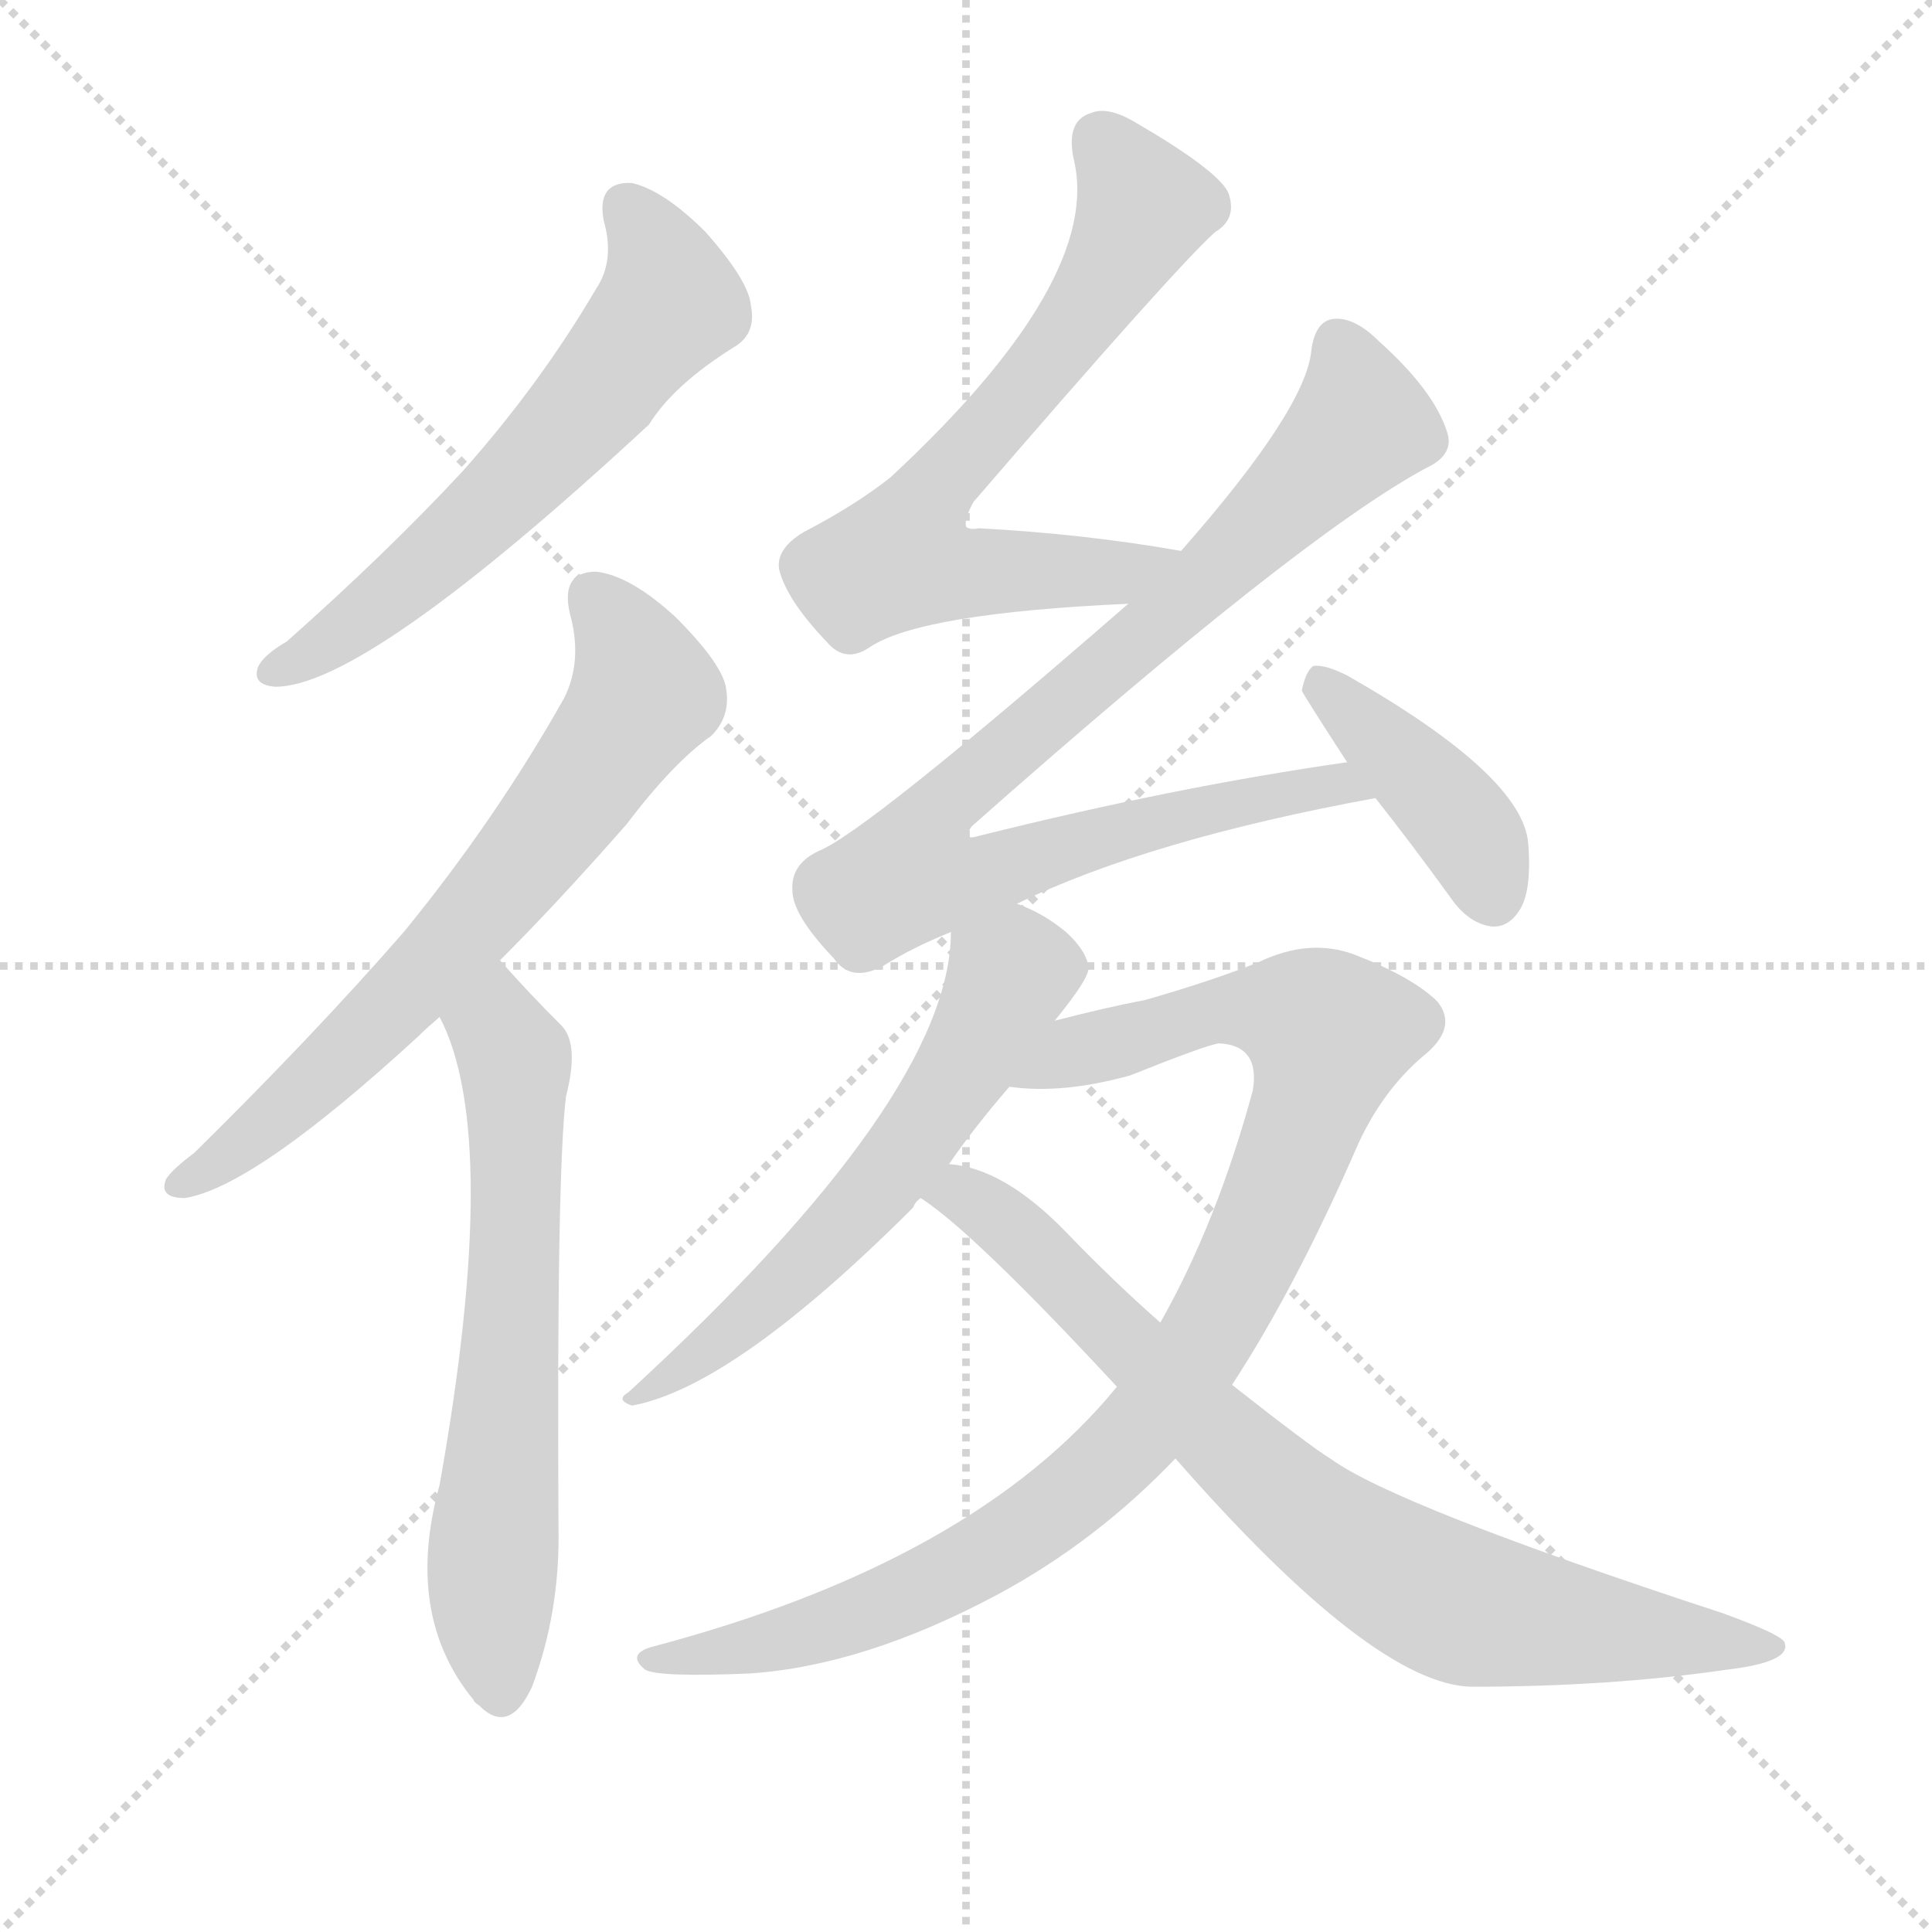 <svg version="1.1" viewBox="0 0 1024 1024" xmlns="http://www.w3.org/2000/svg">
  <g stroke="lightgray" stroke-dasharray="1,1" stroke-width="1" transform="scale(4, 4)">
    <line x1="0" y1="0" x2="256" y2="256"></line>
    <line x1="256" y1="0" x2="0" y2="256"></line>
    <line x1="128" y1="0" x2="128" y2="256"></line>
    <line x1="0" y1="128" x2="256" y2="128"></line>
  </g>
  <g transform="scale(1, -1) translate(0, -900)">
    <style type="text/css">@keyframes keyframes0 {from {stroke: black;stroke-dashoffset: 597;stroke-width: 128;}
	6% {animation-timing-function: step-end;stroke: black;stroke-dashoffset: 0;stroke-width: 128;}
	10% {stroke: black;stroke-width: 1024;}
	100% {stroke: black;stroke-width: 1024;}}
#make-me-a-hanzi-animation-0 {animation: keyframes0 8s both;animation-delay: 0s;animation-timing-function: linear;animation-iteration-count: infinite;}
@keyframes keyframes1 {from {stroke: black;stroke-dashoffset: 675;stroke-width: 128;}
	6% {animation-timing-function: step-end;stroke: black;stroke-dashoffset: 0;stroke-width: 128;}
	10% {stroke: black;stroke-width: 1024;}
	90% {stroke: black;stroke-width: 1024;}
	91% {stroke: lightgray;stroke-width: 1024;}
	to {stroke: lightgray;stroke-width: 1024;}}
#make-me-a-hanzi-animation-1 {animation: keyframes1 8s both;animation-delay: .8s;animation-timing-function: linear;animation-iteration-count: infinite;}
@keyframes keyframes2 {from {stroke: black;stroke-dashoffset: 635;stroke-width: 128;}
	6% {animation-timing-function: step-end;stroke: black;stroke-dashoffset: 0;stroke-width: 128;}
	10% {stroke: black;stroke-width: 1024;}
	80% {stroke: black;stroke-width: 1024;}
	81% {stroke: lightgray;stroke-width: 1024;}
	to {stroke: lightgray;stroke-width: 1024;}}
#make-me-a-hanzi-animation-2 {animation: keyframes2 8s both;animation-delay: 1.6s;animation-timing-function: linear;animation-iteration-count: infinite;}
@keyframes keyframes3 {from {stroke: black;stroke-dashoffset: 670;stroke-width: 128;}
	6% {animation-timing-function: step-end;stroke: black;stroke-dashoffset: 0;stroke-width: 128;}
	10% {stroke: black;stroke-width: 1024;}
	70% {stroke: black;stroke-width: 1024;}
	71% {stroke: lightgray;stroke-width: 1024;}
	to {stroke: lightgray;stroke-width: 1024;}}
#make-me-a-hanzi-animation-3 {animation: keyframes3 8s both;animation-delay: 2.4s;animation-timing-function: linear;animation-iteration-count: infinite;}
@keyframes keyframes4 {from {stroke: black;stroke-dashoffset: 881;stroke-width: 128;}
	9% {animation-timing-function: step-end;stroke: black;stroke-dashoffset: 0;stroke-width: 128;}
	13% {stroke: black;stroke-width: 1024;}
	60% {stroke: black;stroke-width: 1024;}
	61% {stroke: lightgray;stroke-width: 1024;}
	to {stroke: lightgray;stroke-width: 1024;}}
#make-me-a-hanzi-animation-4 {animation: keyframes4 8s both;animation-delay: 3.2s;animation-timing-function: linear;animation-iteration-count: infinite;}
@keyframes keyframes5 {from {stroke: black;stroke-dashoffset: 405;stroke-width: 128;}
	3% {animation-timing-function: step-end;stroke: black;stroke-dashoffset: 0;stroke-width: 128;}
	7% {stroke: black;stroke-width: 1024;}
	47% {stroke: black;stroke-width: 1024;}
	48% {stroke: lightgray;stroke-width: 1024;}
	to {stroke: lightgray;stroke-width: 1024;}}
#make-me-a-hanzi-animation-5 {animation: keyframes5 8s both;animation-delay: 4.24s;animation-timing-function: linear;animation-iteration-count: infinite;}
@keyframes keyframes6 {from {stroke: black;stroke-dashoffset: 590;stroke-width: 128;}
	6% {animation-timing-function: step-end;stroke: black;stroke-dashoffset: 0;stroke-width: 128;}
	10% {stroke: black;stroke-width: 1024;}
	40% {stroke: black;stroke-width: 1024;}
	41% {stroke: lightgray;stroke-width: 1024;}
	to {stroke: lightgray;stroke-width: 1024;}}
#make-me-a-hanzi-animation-6 {animation: keyframes6 8s both;animation-delay: 4.8s;animation-timing-function: linear;animation-iteration-count: infinite;}
@keyframes keyframes7 {from {stroke: black;stroke-dashoffset: 954;stroke-width: 128;}
	10% {animation-timing-function: step-end;stroke: black;stroke-dashoffset: 0;stroke-width: 128;}
	14% {stroke: black;stroke-width: 1024;}
	30% {stroke: black;stroke-width: 1024;}
	31% {stroke: lightgray;stroke-width: 1024;}
	to {stroke: lightgray;stroke-width: 1024;}}
#make-me-a-hanzi-animation-7 {animation: keyframes7 8s both;animation-delay: 5.6s;animation-timing-function: linear;animation-iteration-count: infinite;}
@keyframes keyframes8 {from {stroke: black;stroke-dashoffset: 785;stroke-width: 128;}
	8% {animation-timing-function: step-end;stroke: black;stroke-dashoffset: 0;stroke-width: 128;}
	12% {stroke: black;stroke-width: 1024;}
	16% {stroke: black;stroke-width: 1024;}
	17% {stroke: lightgray;stroke-width: 1024;}
	to {stroke: lightgray;stroke-width: 1024;}}
#make-me-a-hanzi-animation-8 {animation: keyframes8 8s both;animation-delay: 6.72s;animation-timing-function: linear;animation-iteration-count: infinite;}</style>
    
      <path d="M 320 783 Q 326 762 316 747 Q 286 696 245 650 Q 205 607 152 560 Q 140 553 137 547 Q 133 537 146 536 Q 194 536 344 675 Q 357 696 389 716 Q 401 723 398 738 Q 397 751 374 777 Q 352 799 335 803 Q 316 804 320 783 Z" fill="lightgray"></path>
    
      <path d="M 265 391 Q 296 422 332 463 Q 357 496 377 510 Q 387 520 385 534 Q 384 547 358 573 Q 334 595 316 597 Q 297 597 302 575 Q 309 550 299 530 Q 263 466 214 406 Q 166 351 103 289 Q 91 280 88 275 Q 84 265 98 265 Q 135 271 222 351 Q 226 355 233 361 L 265 391 Z" fill="lightgray"></path>
    
      <path d="M 233 361 Q 266 298 233 113 Q 214 44 251 -1 Q 251 -2 254 -4 Q 270 -20 282 6 Q 297 46 296 91 Q 295 278 300 319 Q 307 346 298 356 Q 280 374 265 391 C 245 413 221 388 233 361 Z" fill="lightgray"></path>
    
      <path d="M 626 608 Q 575 617 519 620 Q 513 619 512 621 Q 511 625 516 634 Q 622 757 644 777 Q 656 784 651 798 Q 645 810 602 835 Q 587 844 578 840 Q 565 836 569 816 Q 585 752 472 647 Q 453 632 426 618 Q 411 609 413 598 Q 417 582 438 560 Q 448 548 461 557 Q 488 575 598 580 C 628 582 656 603 626 608 Z" fill="lightgray"></path>
    
      <path d="M 539 421 Q 609 455 729 477 C 758 483 744 500 714 496 Q 623 483 519 457 Q 509 454 515 462 Q 689 616 756 652 Q 771 659 767 671 Q 760 693 731 719 Q 718 732 707 731 Q 697 730 695 714 Q 692 683 626 608 L 598 580 Q 459 459 434 449 Q 419 442 420 428 Q 420 415 442 392 Q 451 379 468 388 Q 484 398 504 406 L 539 421 Z" fill="lightgray"></path>
    
      <path d="M 729 477 Q 748 453 769 424 Q 778 411 790 409 Q 799 408 805 417 Q 812 427 810 453 Q 807 489 714 542 Q 702 548 696 547 Q 692 544 690 534 Q 690 533 714 496 L 729 477 Z" fill="lightgray"></path>
    
      <path d="M 559 359 Q 577 381 577 387 Q 576 396 565 406 Q 553 416 539 421 C 511 433 506 435 504 406 Q 504 319 333 162 Q 326 158 335 155 Q 389 165 484 260 Q 485 263 488 265 L 503 283 Q 516 302 535 324 L 559 359 Z" fill="lightgray"></path>
    
      <path d="M 653 166 Q 687 218 720 294 Q 733 322 754 340 Q 773 355 762 369 Q 749 382 718 394 Q 694 403 667 390 Q 642 380 607 370 Q 586 366 559 359 C 530 352 505 325 535 324 Q 563 320 599 330 Q 639 346 646 347 Q 668 346 664 322 Q 645 252 615 199 L 592 165 Q 516 72 345 27 Q 332 23 342 15 Q 349 11 397 13 Q 458 17 529 55 Q 581 83 623 127 L 653 166 Z" fill="lightgray"></path>
    
      <path d="M 623 127 Q 728 7 780 6 Q 853 6 915 15 Q 949 19 946 29 Q 946 33 913 45 Q 739 102 705 127 Q 695 133 653 166 L 615 199 Q 590 221 565 247 Q 532 281 503 283 C 474 289 464 283 488 265 Q 516 247 592 165 L 623 127 Z" fill="lightgray"></path>
    
    
      <clipPath id="make-me-a-hanzi-clip-0">
        <path d="M 320 783 Q 326 762 316 747 Q 286 696 245 650 Q 205 607 152 560 Q 140 553 137 547 Q 133 537 146 536 Q 194 536 344 675 Q 357 696 389 716 Q 401 723 398 738 Q 397 751 374 777 Q 352 799 335 803 Q 316 804 320 783 Z"></path>
      </clipPath>
      <path clip-path="url(#make-me-a-hanzi-clip-8)" d="M 494 267 L 509 268 L 536 249 L 666 119 L 758 56 L 834 38 L 941 27" fill="none" id="make-me-a-hanzi-animation-8" stroke-dasharray="657 1314" stroke-linecap="round"></path>
<path clip-path="url(#make-me-a-hanzi-clip-7)" d="M 541 328 L 570 343 L 639 363 L 685 363 L 704 352 L 696 315 L 654 218 L 623 166 L 581 118 L 524 77 L 455 43 L 386 23 L 347 20" fill="none" id="make-me-a-hanzi-animation-7" stroke-dasharray="826 1652" stroke-linecap="round"></path>
<path clip-path="url(#make-me-a-hanzi-clip-6)" d="M 565 388 L 536 383 L 511 335 L 463 266 L 376 184 L 356 170 L 343 169 L 339 160" fill="none" id="make-me-a-hanzi-animation-6" stroke-dasharray="462 924" stroke-linecap="round"></path>
<path clip-path="url(#make-me-a-hanzi-clip-5)" d="M 699 538 L 766 474 L 783 451 L 791 424" fill="none" id="make-me-a-hanzi-animation-5" stroke-dasharray="277 554" stroke-linecap="round"></path>
<path clip-path="url(#make-me-a-hanzi-clip-4)" d="M 710 717 L 722 676 L 619 574 L 494 467 L 486 439 L 513 434 L 592 460 L 694 483 L 710 485 L 720 477" fill="none" id="make-me-a-hanzi-animation-4" stroke-dasharray="753 1506" stroke-linecap="round"></path>
<path clip-path="url(#make-me-a-hanzi-clip-3)" d="M 584 824 L 607 790 L 557 709 L 494 641 L 477 604 L 505 596 L 585 595 L 618 606" fill="none" id="make-me-a-hanzi-animation-3" stroke-dasharray="542 1084" stroke-linecap="round"></path>
<path clip-path="url(#make-me-a-hanzi-clip-2)" d="M 263 382 L 263 361 L 273 339 L 274 282 L 261 71 L 266 6" fill="none" id="make-me-a-hanzi-animation-2" stroke-dasharray="507 1014" stroke-linecap="round"></path>
<path clip-path="url(#make-me-a-hanzi-clip-1)" d="M 314 583 L 328 567 L 342 532 L 322 502 L 201 358 L 124 289 L 96 273" fill="none" id="make-me-a-hanzi-animation-1" stroke-dasharray="547 1094" stroke-linecap="round"></path>
<path clip-path="url(#make-me-a-hanzi-clip-0)" d="M 332 789 L 354 748 L 346 728 L 254 625 L 175 560 L 146 545" fill="none" id="make-me-a-hanzi-animation-0" stroke-dasharray="469 938" stroke-linecap="round"></path>
    
      <clipPath id="make-me-a-hanzi-clip-1">
        <path d="M 265 391 Q 296 422 332 463 Q 357 496 377 510 Q 387 520 385 534 Q 384 547 358 573 Q 334 595 316 597 Q 297 597 302 575 Q 309 550 299 530 Q 263 466 214 406 Q 166 351 103 289 Q 91 280 88 275 Q 84 265 98 265 Q 135 271 222 351 Q 226 355 233 361 L 265 391 Z"></path>
      </clipPath>
      
    
      <clipPath id="make-me-a-hanzi-clip-2">
        <path d="M 233 361 Q 266 298 233 113 Q 214 44 251 -1 Q 251 -2 254 -4 Q 270 -20 282 6 Q 297 46 296 91 Q 295 278 300 319 Q 307 346 298 356 Q 280 374 265 391 C 245 413 221 388 233 361 Z"></path>
      </clipPath>
      
    
      <clipPath id="make-me-a-hanzi-clip-3">
        <path d="M 626 608 Q 575 617 519 620 Q 513 619 512 621 Q 511 625 516 634 Q 622 757 644 777 Q 656 784 651 798 Q 645 810 602 835 Q 587 844 578 840 Q 565 836 569 816 Q 585 752 472 647 Q 453 632 426 618 Q 411 609 413 598 Q 417 582 438 560 Q 448 548 461 557 Q 488 575 598 580 C 628 582 656 603 626 608 Z"></path>
      </clipPath>
      
    
      <clipPath id="make-me-a-hanzi-clip-4">
        <path d="M 539 421 Q 609 455 729 477 C 758 483 744 500 714 496 Q 623 483 519 457 Q 509 454 515 462 Q 689 616 756 652 Q 771 659 767 671 Q 760 693 731 719 Q 718 732 707 731 Q 697 730 695 714 Q 692 683 626 608 L 598 580 Q 459 459 434 449 Q 419 442 420 428 Q 420 415 442 392 Q 451 379 468 388 Q 484 398 504 406 L 539 421 Z"></path>
      </clipPath>
      
    
      <clipPath id="make-me-a-hanzi-clip-5">
        <path d="M 729 477 Q 748 453 769 424 Q 778 411 790 409 Q 799 408 805 417 Q 812 427 810 453 Q 807 489 714 542 Q 702 548 696 547 Q 692 544 690 534 Q 690 533 714 496 L 729 477 Z"></path>
      </clipPath>
      
    
      <clipPath id="make-me-a-hanzi-clip-6">
        <path d="M 559 359 Q 577 381 577 387 Q 576 396 565 406 Q 553 416 539 421 C 511 433 506 435 504 406 Q 504 319 333 162 Q 326 158 335 155 Q 389 165 484 260 Q 485 263 488 265 L 503 283 Q 516 302 535 324 L 559 359 Z"></path>
      </clipPath>
      
    
      <clipPath id="make-me-a-hanzi-clip-7">
        <path d="M 653 166 Q 687 218 720 294 Q 733 322 754 340 Q 773 355 762 369 Q 749 382 718 394 Q 694 403 667 390 Q 642 380 607 370 Q 586 366 559 359 C 530 352 505 325 535 324 Q 563 320 599 330 Q 639 346 646 347 Q 668 346 664 322 Q 645 252 615 199 L 592 165 Q 516 72 345 27 Q 332 23 342 15 Q 349 11 397 13 Q 458 17 529 55 Q 581 83 623 127 L 653 166 Z"></path>
      </clipPath>
      
    
      <clipPath id="make-me-a-hanzi-clip-8">
        <path d="M 623 127 Q 728 7 780 6 Q 853 6 915 15 Q 949 19 946 29 Q 946 33 913 45 Q 739 102 705 127 Q 695 133 653 166 L 615 199 Q 590 221 565 247 Q 532 281 503 283 C 474 289 464 283 488 265 Q 516 247 592 165 L 623 127 Z"></path>
      </clipPath>
      
    
  </g>
</svg>
